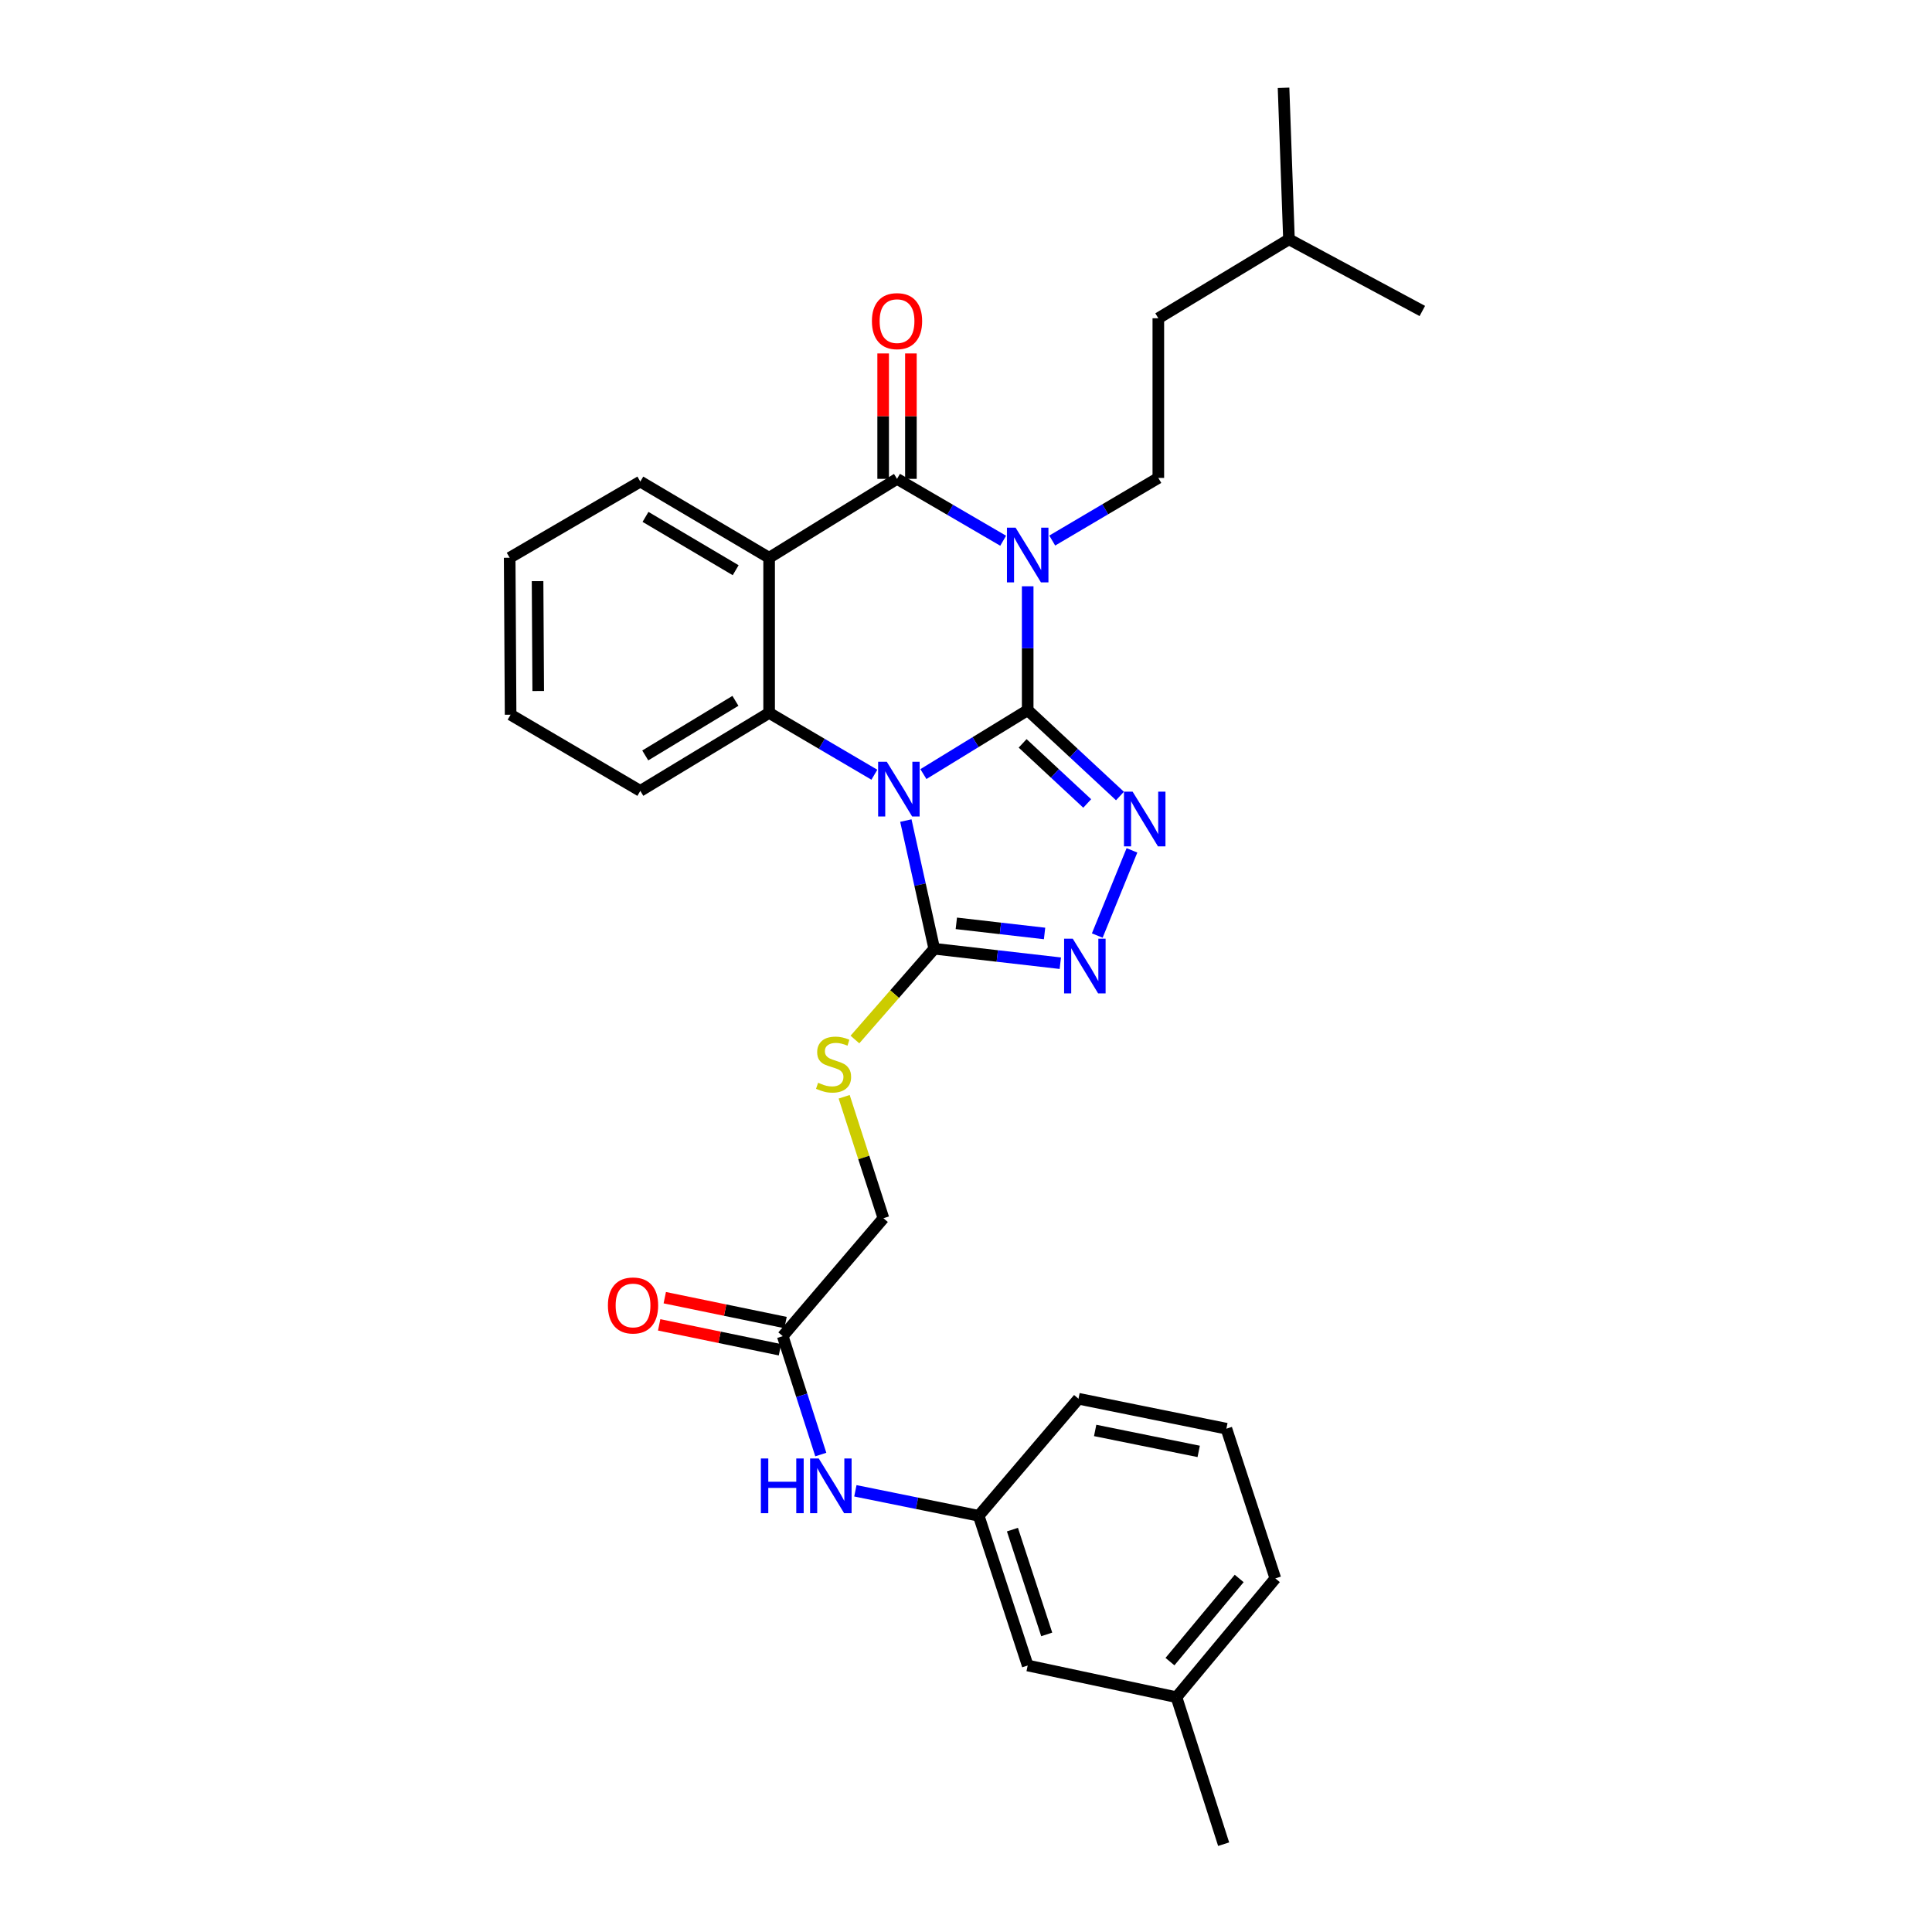 <?xml version='1.0' encoding='iso-8859-1'?>
<svg version='1.1' baseProfile='full'
              xmlns='http://www.w3.org/2000/svg'
                      xmlns:rdkit='http://www.rdkit.org/xml'
                      xmlns:xlink='http://www.w3.org/1999/xlink'
                  xml:space='preserve'
width='1000px' height='1000px' viewBox='0 0 1000 1000'>
<!-- END OF HEADER -->
<rect style='opacity:1.0;fill:#FFFFFF;stroke:none' width='1000' height='1000' x='0' y='0'> </rect>
<path class='bond-0' d='M 531.932,367.586 L 504.943,384.127' style='fill:none;fill-rule:evenodd;stroke:#000000;stroke-width:6px;stroke-linecap:butt;stroke-linejoin:miter;stroke-opacity:1' />
<path class='bond-0' d='M 504.943,384.127 L 477.953,400.669' style='fill:none;fill-rule:evenodd;stroke:#0000FF;stroke-width:6px;stroke-linecap:butt;stroke-linejoin:miter;stroke-opacity:1' />
<path class='bond-1' d='M 531.932,367.586 L 531.932,335.521' style='fill:none;fill-rule:evenodd;stroke:#000000;stroke-width:6px;stroke-linecap:butt;stroke-linejoin:miter;stroke-opacity:1' />
<path class='bond-1' d='M 531.932,335.521 L 531.932,303.456' style='fill:none;fill-rule:evenodd;stroke:#0000FF;stroke-width:6px;stroke-linecap:butt;stroke-linejoin:miter;stroke-opacity:1' />
<path class='bond-3' d='M 531.932,367.586 L 555.812,389.802' style='fill:none;fill-rule:evenodd;stroke:#000000;stroke-width:6px;stroke-linecap:butt;stroke-linejoin:miter;stroke-opacity:1' />
<path class='bond-3' d='M 555.812,389.802 L 579.692,412.017' style='fill:none;fill-rule:evenodd;stroke:#0000FF;stroke-width:6px;stroke-linecap:butt;stroke-linejoin:miter;stroke-opacity:1' />
<path class='bond-3' d='M 529.311,384.769 L 546.027,400.32' style='fill:none;fill-rule:evenodd;stroke:#000000;stroke-width:6px;stroke-linecap:butt;stroke-linejoin:miter;stroke-opacity:1' />
<path class='bond-3' d='M 546.027,400.32 L 562.743,415.871' style='fill:none;fill-rule:evenodd;stroke:#0000FF;stroke-width:6px;stroke-linecap:butt;stroke-linejoin:miter;stroke-opacity:1' />
<path class='bond-5' d='M 452.571,400.995 L 425.334,384.993' style='fill:none;fill-rule:evenodd;stroke:#0000FF;stroke-width:6px;stroke-linecap:butt;stroke-linejoin:miter;stroke-opacity:1' />
<path class='bond-5' d='M 425.334,384.993 L 398.098,368.991' style='fill:none;fill-rule:evenodd;stroke:#000000;stroke-width:6px;stroke-linecap:butt;stroke-linejoin:miter;stroke-opacity:1' />
<path class='bond-6' d='M 468.865,424.725 L 476.216,457.897' style='fill:none;fill-rule:evenodd;stroke:#0000FF;stroke-width:6px;stroke-linecap:butt;stroke-linejoin:miter;stroke-opacity:1' />
<path class='bond-6' d='M 476.216,457.897 L 483.567,491.069' style='fill:none;fill-rule:evenodd;stroke:#000000;stroke-width:6px;stroke-linecap:butt;stroke-linejoin:miter;stroke-opacity:1' />
<path class='bond-2' d='M 519.235,279.885 L 491.768,263.87' style='fill:none;fill-rule:evenodd;stroke:#0000FF;stroke-width:6px;stroke-linecap:butt;stroke-linejoin:miter;stroke-opacity:1' />
<path class='bond-2' d='M 491.768,263.87 L 464.301,247.854' style='fill:none;fill-rule:evenodd;stroke:#000000;stroke-width:6px;stroke-linecap:butt;stroke-linejoin:miter;stroke-opacity:1' />
<path class='bond-8' d='M 544.635,279.79 L 572.091,263.583' style='fill:none;fill-rule:evenodd;stroke:#0000FF;stroke-width:6px;stroke-linecap:butt;stroke-linejoin:miter;stroke-opacity:1' />
<path class='bond-8' d='M 572.091,263.583 L 599.548,247.375' style='fill:none;fill-rule:evenodd;stroke:#000000;stroke-width:6px;stroke-linecap:butt;stroke-linejoin:miter;stroke-opacity:1' />
<path class='bond-4' d='M 464.301,247.854 L 398.098,288.693' style='fill:none;fill-rule:evenodd;stroke:#000000;stroke-width:6px;stroke-linecap:butt;stroke-linejoin:miter;stroke-opacity:1' />
<path class='bond-11' d='M 471.484,247.854 L 471.484,215.397' style='fill:none;fill-rule:evenodd;stroke:#000000;stroke-width:6px;stroke-linecap:butt;stroke-linejoin:miter;stroke-opacity:1' />
<path class='bond-11' d='M 471.484,215.397 L 471.484,182.939' style='fill:none;fill-rule:evenodd;stroke:#FF0000;stroke-width:6px;stroke-linecap:butt;stroke-linejoin:miter;stroke-opacity:1' />
<path class='bond-11' d='M 457.118,247.854 L 457.118,215.397' style='fill:none;fill-rule:evenodd;stroke:#000000;stroke-width:6px;stroke-linecap:butt;stroke-linejoin:miter;stroke-opacity:1' />
<path class='bond-11' d='M 457.118,215.397 L 457.118,182.939' style='fill:none;fill-rule:evenodd;stroke:#FF0000;stroke-width:6px;stroke-linecap:butt;stroke-linejoin:miter;stroke-opacity:1' />
<path class='bond-7' d='M 585.898,440.146 L 567.942,484.24' style='fill:none;fill-rule:evenodd;stroke:#0000FF;stroke-width:6px;stroke-linecap:butt;stroke-linejoin:miter;stroke-opacity:1' />
<path class='bond-16' d='M 398.098,288.693 L 331.424,249.259' style='fill:none;fill-rule:evenodd;stroke:#000000;stroke-width:6px;stroke-linecap:butt;stroke-linejoin:miter;stroke-opacity:1' />
<path class='bond-16' d='M 380.783,295.143 L 334.112,267.539' style='fill:none;fill-rule:evenodd;stroke:#000000;stroke-width:6px;stroke-linecap:butt;stroke-linejoin:miter;stroke-opacity:1' />
<path class='bond-31' d='M 398.098,288.693 L 398.098,368.991' style='fill:none;fill-rule:evenodd;stroke:#000000;stroke-width:6px;stroke-linecap:butt;stroke-linejoin:miter;stroke-opacity:1' />
<path class='bond-19' d='M 398.098,368.991 L 331.424,409.359' style='fill:none;fill-rule:evenodd;stroke:#000000;stroke-width:6px;stroke-linecap:butt;stroke-linejoin:miter;stroke-opacity:1' />
<path class='bond-19' d='M 380.656,362.757 L 333.985,391.015' style='fill:none;fill-rule:evenodd;stroke:#000000;stroke-width:6px;stroke-linecap:butt;stroke-linejoin:miter;stroke-opacity:1' />
<path class='bond-9' d='M 483.567,491.069 L 463.039,514.562' style='fill:none;fill-rule:evenodd;stroke:#000000;stroke-width:6px;stroke-linecap:butt;stroke-linejoin:miter;stroke-opacity:1' />
<path class='bond-9' d='M 463.039,514.562 L 442.511,538.054' style='fill:none;fill-rule:evenodd;stroke:#CCCC00;stroke-width:6px;stroke-linecap:butt;stroke-linejoin:miter;stroke-opacity:1' />
<path class='bond-30' d='M 483.567,491.069 L 516.192,494.814' style='fill:none;fill-rule:evenodd;stroke:#000000;stroke-width:6px;stroke-linecap:butt;stroke-linejoin:miter;stroke-opacity:1' />
<path class='bond-30' d='M 516.192,494.814 L 548.816,498.558' style='fill:none;fill-rule:evenodd;stroke:#0000FF;stroke-width:6px;stroke-linecap:butt;stroke-linejoin:miter;stroke-opacity:1' />
<path class='bond-30' d='M 494.992,477.92 L 517.83,480.541' style='fill:none;fill-rule:evenodd;stroke:#000000;stroke-width:6px;stroke-linecap:butt;stroke-linejoin:miter;stroke-opacity:1' />
<path class='bond-30' d='M 517.83,480.541 L 540.667,483.163' style='fill:none;fill-rule:evenodd;stroke:#0000FF;stroke-width:6px;stroke-linecap:butt;stroke-linejoin:miter;stroke-opacity:1' />
<path class='bond-18' d='M 599.548,247.375 L 599.548,164.732' style='fill:none;fill-rule:evenodd;stroke:#000000;stroke-width:6px;stroke-linecap:butt;stroke-linejoin:miter;stroke-opacity:1' />
<path class='bond-15' d='M 436.939,567.689 L 447.1,599.122' style='fill:none;fill-rule:evenodd;stroke:#CCCC00;stroke-width:6px;stroke-linecap:butt;stroke-linejoin:miter;stroke-opacity:1' />
<path class='bond-15' d='M 447.1,599.122 L 457.261,630.554' style='fill:none;fill-rule:evenodd;stroke:#000000;stroke-width:6px;stroke-linecap:butt;stroke-linejoin:miter;stroke-opacity:1' />
<path class='bond-10' d='M 405.153,691.593 L 457.261,630.554' style='fill:none;fill-rule:evenodd;stroke:#000000;stroke-width:6px;stroke-linecap:butt;stroke-linejoin:miter;stroke-opacity:1' />
<path class='bond-12' d='M 405.153,691.593 L 414.998,722.232' style='fill:none;fill-rule:evenodd;stroke:#000000;stroke-width:6px;stroke-linecap:butt;stroke-linejoin:miter;stroke-opacity:1' />
<path class='bond-12' d='M 414.998,722.232 L 424.843,752.871' style='fill:none;fill-rule:evenodd;stroke:#0000FF;stroke-width:6px;stroke-linecap:butt;stroke-linejoin:miter;stroke-opacity:1' />
<path class='bond-14' d='M 406.603,684.558 L 375.344,678.117' style='fill:none;fill-rule:evenodd;stroke:#000000;stroke-width:6px;stroke-linecap:butt;stroke-linejoin:miter;stroke-opacity:1' />
<path class='bond-14' d='M 375.344,678.117 L 344.085,671.675' style='fill:none;fill-rule:evenodd;stroke:#FF0000;stroke-width:6px;stroke-linecap:butt;stroke-linejoin:miter;stroke-opacity:1' />
<path class='bond-14' d='M 403.703,698.629 L 372.444,692.187' style='fill:none;fill-rule:evenodd;stroke:#000000;stroke-width:6px;stroke-linecap:butt;stroke-linejoin:miter;stroke-opacity:1' />
<path class='bond-14' d='M 372.444,692.187 L 341.185,685.745' style='fill:none;fill-rule:evenodd;stroke:#FF0000;stroke-width:6px;stroke-linecap:butt;stroke-linejoin:miter;stroke-opacity:1' />
<path class='bond-13' d='M 442.738,771.637 L 474.657,778.105' style='fill:none;fill-rule:evenodd;stroke:#0000FF;stroke-width:6px;stroke-linecap:butt;stroke-linejoin:miter;stroke-opacity:1' />
<path class='bond-13' d='M 474.657,778.105 L 506.576,784.573' style='fill:none;fill-rule:evenodd;stroke:#000000;stroke-width:6px;stroke-linecap:butt;stroke-linejoin:miter;stroke-opacity:1' />
<path class='bond-17' d='M 506.576,784.573 L 531.932,862.061' style='fill:none;fill-rule:evenodd;stroke:#000000;stroke-width:6px;stroke-linecap:butt;stroke-linejoin:miter;stroke-opacity:1' />
<path class='bond-17' d='M 524.033,791.728 L 541.782,845.97' style='fill:none;fill-rule:evenodd;stroke:#000000;stroke-width:6px;stroke-linecap:butt;stroke-linejoin:miter;stroke-opacity:1' />
<path class='bond-22' d='M 506.576,784.573 L 558.222,723.989' style='fill:none;fill-rule:evenodd;stroke:#000000;stroke-width:6px;stroke-linecap:butt;stroke-linejoin:miter;stroke-opacity:1' />
<path class='bond-26' d='M 331.424,249.259 L 263.808,288.693' style='fill:none;fill-rule:evenodd;stroke:#000000;stroke-width:6px;stroke-linecap:butt;stroke-linejoin:miter;stroke-opacity:1' />
<path class='bond-20' d='M 531.932,862.061 L 608.934,878.462' style='fill:none;fill-rule:evenodd;stroke:#000000;stroke-width:6px;stroke-linecap:butt;stroke-linejoin:miter;stroke-opacity:1' />
<path class='bond-23' d='M 599.548,164.732 L 667.171,123.876' style='fill:none;fill-rule:evenodd;stroke:#000000;stroke-width:6px;stroke-linecap:butt;stroke-linejoin:miter;stroke-opacity:1' />
<path class='bond-27' d='M 331.424,409.359 L 264.287,369.933' style='fill:none;fill-rule:evenodd;stroke:#000000;stroke-width:6px;stroke-linecap:butt;stroke-linejoin:miter;stroke-opacity:1' />
<path class='bond-25' d='M 608.934,878.462 L 633.356,954.545' style='fill:none;fill-rule:evenodd;stroke:#000000;stroke-width:6px;stroke-linecap:butt;stroke-linejoin:miter;stroke-opacity:1' />
<path class='bond-33' d='M 608.934,878.462 L 660.116,816.976' style='fill:none;fill-rule:evenodd;stroke:#000000;stroke-width:6px;stroke-linecap:butt;stroke-linejoin:miter;stroke-opacity:1' />
<path class='bond-33' d='M 605.57,860.048 L 641.398,817.008' style='fill:none;fill-rule:evenodd;stroke:#000000;stroke-width:6px;stroke-linecap:butt;stroke-linejoin:miter;stroke-opacity:1' />
<path class='bond-21' d='M 634.776,739.488 L 558.222,723.989' style='fill:none;fill-rule:evenodd;stroke:#000000;stroke-width:6px;stroke-linecap:butt;stroke-linejoin:miter;stroke-opacity:1' />
<path class='bond-21' d='M 620.442,751.243 L 566.854,740.394' style='fill:none;fill-rule:evenodd;stroke:#000000;stroke-width:6px;stroke-linecap:butt;stroke-linejoin:miter;stroke-opacity:1' />
<path class='bond-24' d='M 634.776,739.488 L 660.116,816.976' style='fill:none;fill-rule:evenodd;stroke:#000000;stroke-width:6px;stroke-linecap:butt;stroke-linejoin:miter;stroke-opacity:1' />
<path class='bond-28' d='M 667.171,123.876 L 736.192,160.964' style='fill:none;fill-rule:evenodd;stroke:#000000;stroke-width:6px;stroke-linecap:butt;stroke-linejoin:miter;stroke-opacity:1' />
<path class='bond-29' d='M 667.171,123.876 L 664.362,45.455' style='fill:none;fill-rule:evenodd;stroke:#000000;stroke-width:6px;stroke-linecap:butt;stroke-linejoin:miter;stroke-opacity:1' />
<path class='bond-32' d='M 263.808,288.693 L 264.287,369.933' style='fill:none;fill-rule:evenodd;stroke:#000000;stroke-width:6px;stroke-linecap:butt;stroke-linejoin:miter;stroke-opacity:1' />
<path class='bond-32' d='M 278.246,300.795 L 278.581,357.662' style='fill:none;fill-rule:evenodd;stroke:#000000;stroke-width:6px;stroke-linecap:butt;stroke-linejoin:miter;stroke-opacity:1' />
<path  class='atom-1' d='M 458.998 394.289
L 468.278 409.289
Q 469.198 410.769, 470.678 413.449
Q 472.158 416.129, 472.238 416.289
L 472.238 394.289
L 475.998 394.289
L 475.998 422.609
L 472.118 422.609
L 462.158 406.209
Q 460.998 404.289, 459.758 402.089
Q 458.558 399.889, 458.198 399.209
L 458.198 422.609
L 454.518 422.609
L 454.518 394.289
L 458.998 394.289
' fill='#0000FF'/>
<path  class='atom-2' d='M 525.672 273.129
L 534.952 288.129
Q 535.872 289.609, 537.352 292.289
Q 538.832 294.969, 538.912 295.129
L 538.912 273.129
L 542.672 273.129
L 542.672 301.449
L 538.792 301.449
L 528.832 285.049
Q 527.672 283.129, 526.432 280.929
Q 525.232 278.729, 524.872 278.049
L 524.872 301.449
L 521.192 301.449
L 521.192 273.129
L 525.672 273.129
' fill='#0000FF'/>
<path  class='atom-4' d='M 586.241 409.772
L 595.521 424.772
Q 596.441 426.252, 597.921 428.932
Q 599.401 431.612, 599.481 431.772
L 599.481 409.772
L 603.241 409.772
L 603.241 438.092
L 599.361 438.092
L 589.401 421.692
Q 588.241 419.772, 587.001 417.572
Q 585.801 415.372, 585.441 414.692
L 585.441 438.092
L 581.761 438.092
L 581.761 409.772
L 586.241 409.772
' fill='#0000FF'/>
<path  class='atom-8' d='M 555.258 485.856
L 564.538 500.856
Q 565.458 502.336, 566.938 505.016
Q 568.418 507.696, 568.498 507.856
L 568.498 485.856
L 572.258 485.856
L 572.258 514.176
L 568.378 514.176
L 558.418 497.776
Q 557.258 495.856, 556.018 493.656
Q 554.818 491.456, 554.458 490.776
L 554.458 514.176
L 550.778 514.176
L 550.778 485.856
L 555.258 485.856
' fill='#0000FF'/>
<path  class='atom-10' d='M 423.451 560.432
Q 423.771 560.552, 425.091 561.112
Q 426.411 561.672, 427.851 562.032
Q 429.331 562.352, 430.771 562.352
Q 433.451 562.352, 435.011 561.072
Q 436.571 559.752, 436.571 557.472
Q 436.571 555.912, 435.771 554.952
Q 435.011 553.992, 433.811 553.472
Q 432.611 552.952, 430.611 552.352
Q 428.091 551.592, 426.571 550.872
Q 425.091 550.152, 424.011 548.632
Q 422.971 547.112, 422.971 544.552
Q 422.971 540.992, 425.371 538.792
Q 427.811 536.592, 432.611 536.592
Q 435.891 536.592, 439.611 538.152
L 438.691 541.232
Q 435.291 539.832, 432.731 539.832
Q 429.971 539.832, 428.451 540.992
Q 426.931 542.112, 426.971 544.072
Q 426.971 545.592, 427.731 546.512
Q 428.531 547.432, 429.651 547.952
Q 430.811 548.472, 432.731 549.072
Q 435.291 549.872, 436.811 550.672
Q 438.331 551.472, 439.411 553.112
Q 440.531 554.712, 440.531 557.472
Q 440.531 561.392, 437.891 563.512
Q 435.291 565.592, 430.931 565.592
Q 428.411 565.592, 426.491 565.032
Q 424.611 564.512, 422.371 563.592
L 423.451 560.432
' fill='#CCCC00'/>
<path  class='atom-12' d='M 451.301 166.216
Q 451.301 159.416, 454.661 155.616
Q 458.021 151.816, 464.301 151.816
Q 470.581 151.816, 473.941 155.616
Q 477.301 159.416, 477.301 166.216
Q 477.301 173.096, 473.901 177.016
Q 470.501 180.896, 464.301 180.896
Q 458.061 180.896, 454.661 177.016
Q 451.301 173.136, 451.301 166.216
M 464.301 177.696
Q 468.621 177.696, 470.941 174.816
Q 473.301 171.896, 473.301 166.216
Q 473.301 160.656, 470.941 157.856
Q 468.621 155.016, 464.301 155.016
Q 459.981 155.016, 457.621 157.816
Q 455.301 160.616, 455.301 166.216
Q 455.301 171.936, 457.621 174.816
Q 459.981 177.696, 464.301 177.696
' fill='#FF0000'/>
<path  class='atom-13' d='M 393.826 754.906
L 397.666 754.906
L 397.666 766.946
L 412.146 766.946
L 412.146 754.906
L 415.986 754.906
L 415.986 783.226
L 412.146 783.226
L 412.146 770.146
L 397.666 770.146
L 397.666 783.226
L 393.826 783.226
L 393.826 754.906
' fill='#0000FF'/>
<path  class='atom-13' d='M 423.786 754.906
L 433.066 769.906
Q 433.986 771.386, 435.466 774.066
Q 436.946 776.746, 437.026 776.906
L 437.026 754.906
L 440.786 754.906
L 440.786 783.226
L 436.906 783.226
L 426.946 766.826
Q 425.786 764.906, 424.546 762.706
Q 423.346 760.506, 422.986 759.826
L 422.986 783.226
L 419.306 783.226
L 419.306 754.906
L 423.786 754.906
' fill='#0000FF'/>
<path  class='atom-15' d='M 314.657 675.703
Q 314.657 668.903, 318.017 665.103
Q 321.377 661.303, 327.657 661.303
Q 333.937 661.303, 337.297 665.103
Q 340.657 668.903, 340.657 675.703
Q 340.657 682.583, 337.257 686.503
Q 333.857 690.383, 327.657 690.383
Q 321.417 690.383, 318.017 686.503
Q 314.657 682.623, 314.657 675.703
M 327.657 687.183
Q 331.977 687.183, 334.297 684.303
Q 336.657 681.383, 336.657 675.703
Q 336.657 670.143, 334.297 667.343
Q 331.977 664.503, 327.657 664.503
Q 323.337 664.503, 320.977 667.303
Q 318.657 670.103, 318.657 675.703
Q 318.657 681.423, 320.977 684.303
Q 323.337 687.183, 327.657 687.183
' fill='#FF0000'/>
</svg>
